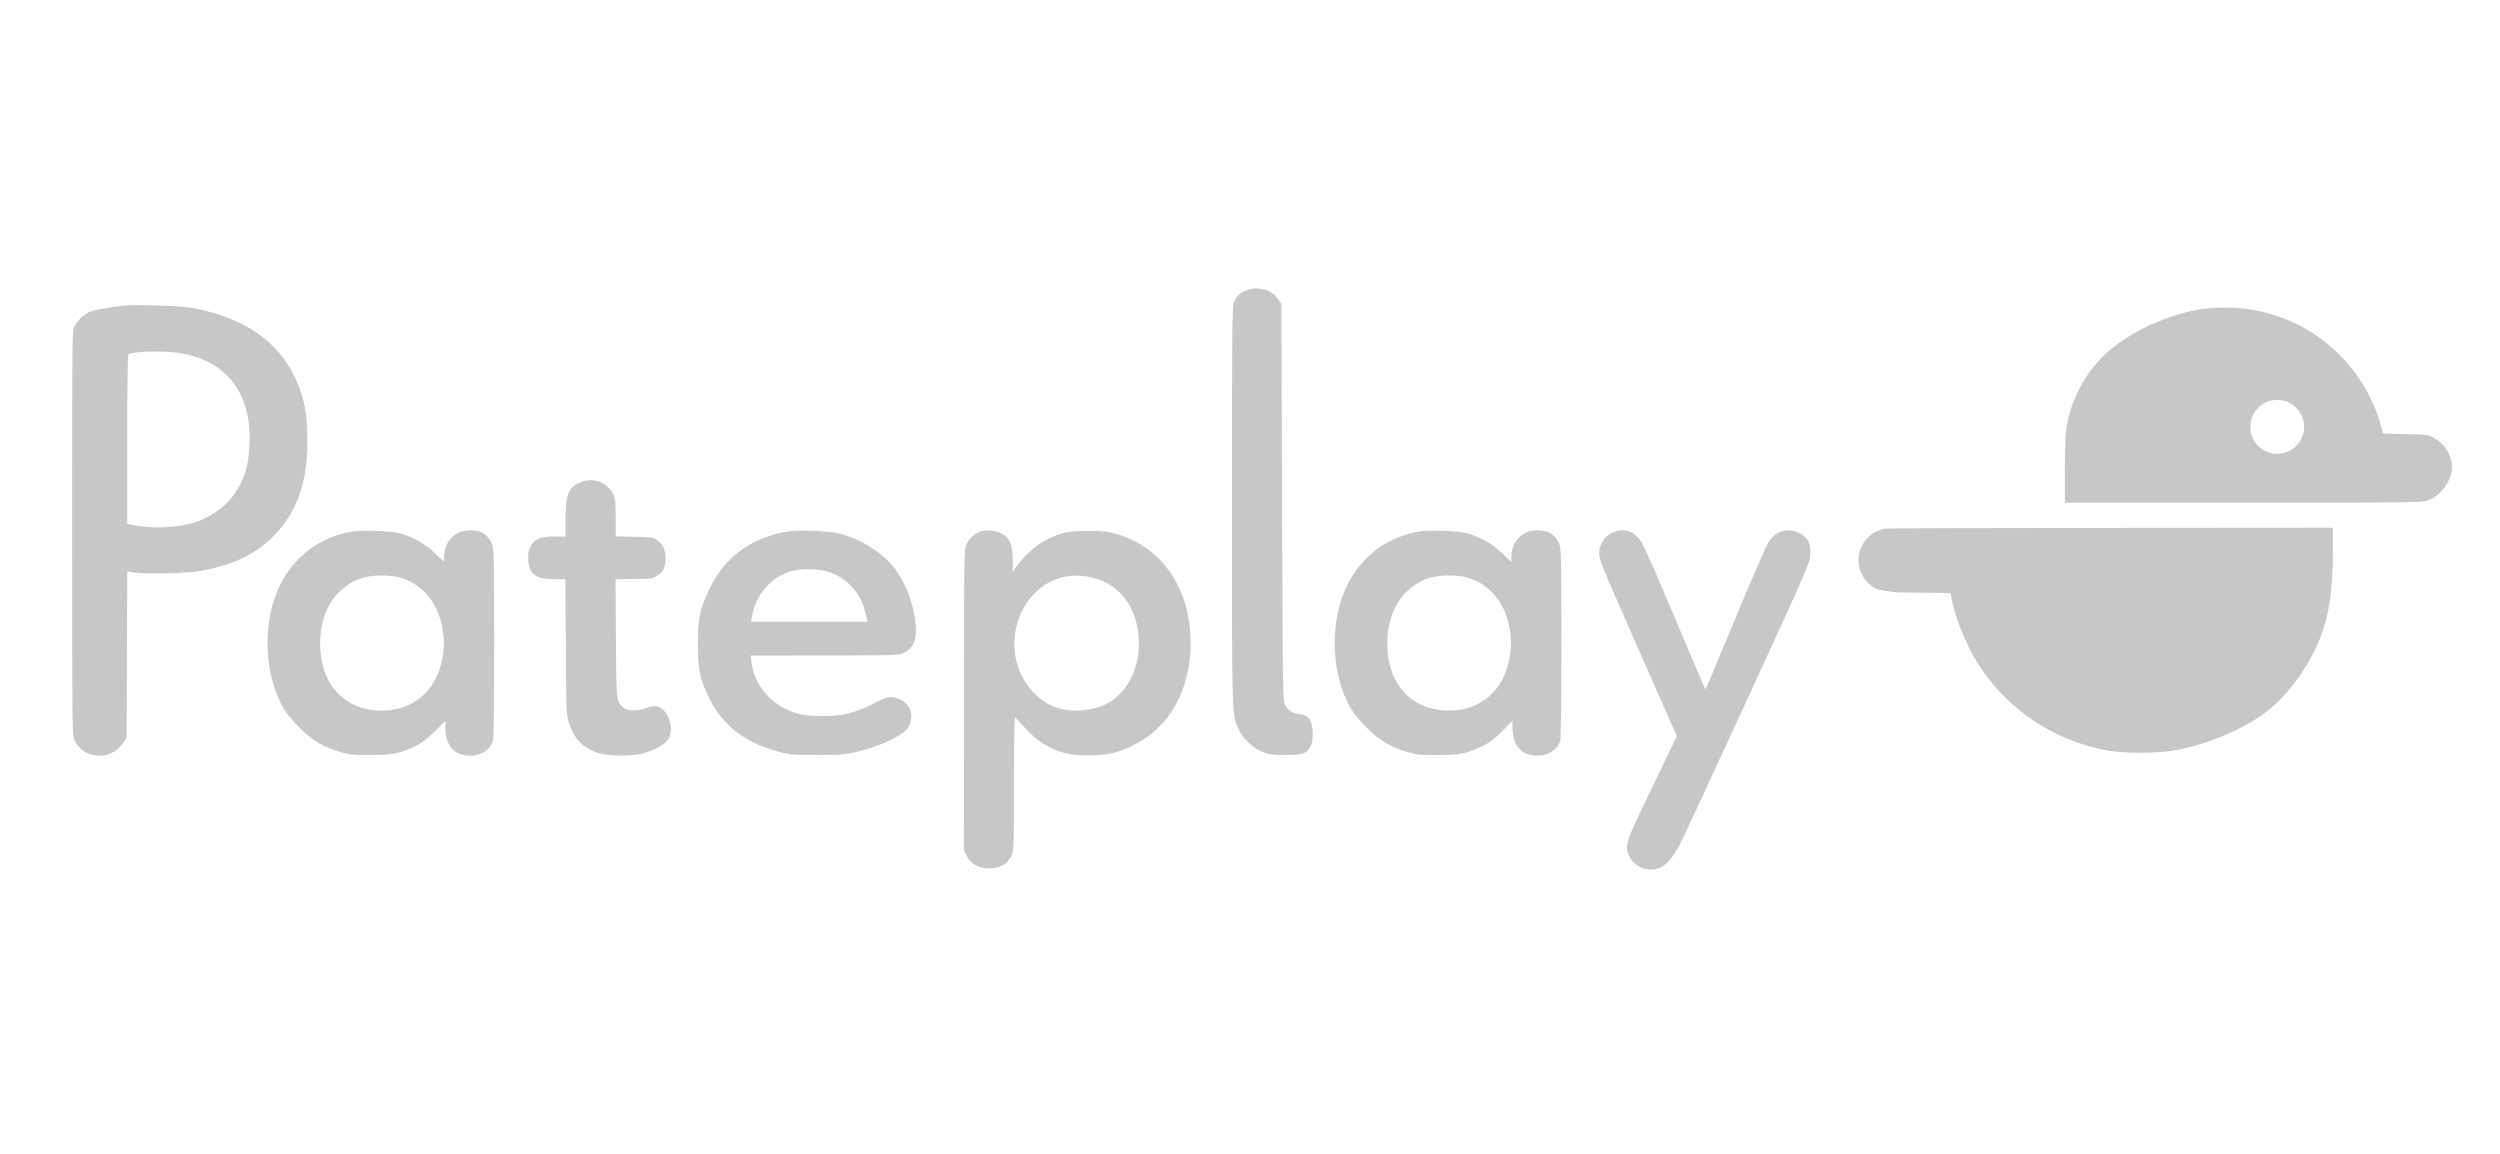 <svg width="104" height="48" viewBox="0 0 104 48" fill="none" xmlns="http://www.w3.org/2000/svg">
<path fill-rule="evenodd" clip-rule="evenodd" d="M51.329 12.589C51.437 12.331 51.548 12.214 51.796 12.1C52.274 11.881 52.902 12.034 53.168 12.435L53.307 12.646L53.333 20.883C53.358 28.74 53.364 29.128 53.455 29.312C53.572 29.548 53.727 29.654 54.02 29.698C54.324 29.745 54.411 29.797 54.515 29.994C54.638 30.226 54.639 30.834 54.517 31.059C54.36 31.35 54.173 31.412 53.464 31.409C52.934 31.407 52.791 31.388 52.527 31.284C52.132 31.128 51.712 30.737 51.533 30.359C51.505 30.299 51.479 30.247 51.456 30.194C51.243 29.704 51.249 29.119 51.249 21.037C51.249 13.725 51.258 12.759 51.329 12.589ZM3.735 12.971C3.897 12.903 4.525 12.787 5.135 12.712C5.565 12.659 7.522 12.724 7.975 12.806C10.515 13.265 12.073 14.561 12.617 16.666C12.723 17.073 12.758 17.363 12.78 17.995C12.849 19.95 12.392 21.32 11.328 22.351C10.555 23.099 9.675 23.508 8.3 23.759C7.777 23.854 6.062 23.89 5.566 23.816L5.294 23.775L5.28 27.233L5.266 30.69L5.122 30.907C4.62 31.666 3.464 31.598 3.096 30.787C3.006 30.588 3.001 30.19 3 22.174C2.999 13.999 3.002 13.765 3.099 13.577C3.227 13.327 3.497 13.07 3.735 12.971ZM10.383 18.46C10.473 16.349 9.406 14.981 7.438 14.684C6.753 14.581 5.548 14.612 5.344 14.738C5.31 14.759 5.292 15.989 5.292 18.28V21.79L5.549 21.845C6.263 21.998 7.299 21.963 8.001 21.762C8.658 21.575 9.298 21.15 9.676 20.651C10.143 20.034 10.343 19.415 10.383 18.46ZM23.529 21.562C23.529 20.567 23.636 20.3 24.128 20.073C24.655 19.83 25.274 20.054 25.515 20.574C25.594 20.746 25.611 20.915 25.612 21.547L25.613 22.312L26.391 22.329C27.08 22.343 27.185 22.358 27.313 22.453C27.577 22.65 27.665 22.82 27.685 23.167C27.708 23.568 27.595 23.804 27.301 23.973C27.117 24.078 27.028 24.089 26.353 24.09L25.607 24.091L25.623 26.553C25.637 28.773 25.637 29.11 25.802 29.311C25.835 29.351 25.873 29.385 25.92 29.427C26.092 29.583 26.492 29.597 26.859 29.459C27.224 29.323 27.413 29.346 27.609 29.552C27.919 29.875 28.002 30.444 27.787 30.766C27.632 30.998 27.123 31.265 26.642 31.367C26.111 31.48 25.168 31.442 24.786 31.292C24.194 31.06 23.89 30.731 23.672 30.085C23.56 29.753 23.556 29.672 23.54 26.918L23.524 24.091H23.043C22.285 24.091 22.014 23.888 21.976 23.292C21.959 23.03 21.977 22.918 22.065 22.746C22.23 22.423 22.471 22.319 23.058 22.319H23.529V21.562ZM11.648 24.345C12.253 23.131 13.297 22.349 14.627 22.114C15.045 22.041 16.256 22.082 16.625 22.183C17.177 22.334 17.675 22.615 18.09 23.009L18.474 23.375L18.475 23.199C18.476 22.525 18.914 22.063 19.552 22.06C20.014 22.058 20.282 22.219 20.46 22.606C20.551 22.803 20.556 23.035 20.558 26.758C20.558 29.42 20.541 30.749 20.503 30.848C20.365 31.214 20.004 31.439 19.557 31.437C18.888 31.434 18.528 31.02 18.527 30.255L18.527 29.983L18.097 30.416C17.769 30.747 17.574 30.895 17.276 31.039C16.639 31.348 16.32 31.411 15.4 31.411C14.712 31.412 14.531 31.394 14.179 31.292C13.462 31.085 12.986 30.802 12.456 30.269C12.198 30.009 11.907 29.66 11.809 29.493C10.969 28.061 10.9 25.848 11.648 24.345ZM29.52 24.482C30.141 23.206 31.189 22.413 32.621 22.133C33.161 22.027 34.427 22.069 34.966 22.209C35.819 22.432 36.636 22.942 37.166 23.582C37.643 24.157 38.011 25.108 38.092 25.969C38.152 26.613 37.995 26.98 37.575 27.171C37.376 27.261 37.169 27.267 34.294 27.268L31.226 27.27L31.256 27.521C31.348 28.304 31.824 29.004 32.543 29.419C33.015 29.691 33.491 29.795 34.236 29.789C35.083 29.783 35.518 29.675 36.337 29.268C36.873 29.002 36.947 28.979 37.166 29.009C37.438 29.046 37.716 29.233 37.832 29.458C37.942 29.671 37.93 30.024 37.806 30.227C37.58 30.598 36.707 31.02 35.643 31.273C35.117 31.398 34.98 31.409 33.976 31.407C32.958 31.405 32.846 31.395 32.361 31.265C31.004 30.901 30.06 30.172 29.517 29.069C29.11 28.243 29.032 27.883 29.031 26.8C29.029 25.716 29.113 25.316 29.52 24.482ZM40.197 22.658C40.302 22.43 40.456 22.273 40.698 22.145C41.001 21.986 41.564 22.066 41.836 22.308C42.041 22.49 42.128 22.786 42.129 23.305L42.131 23.796L42.289 23.557C42.517 23.213 43.098 22.684 43.46 22.493C44.09 22.16 44.421 22.085 45.257 22.085C45.889 22.086 46.08 22.105 46.426 22.205C48.349 22.76 49.53 24.489 49.53 26.748C49.53 28.698 48.66 30.256 47.159 30.997C46.545 31.3 46.193 31.389 45.46 31.423C44.336 31.476 43.528 31.176 42.778 30.426C42.547 30.194 42.32 29.946 42.273 29.875C42.194 29.753 42.188 29.94 42.184 32.558C42.181 35.181 42.174 35.386 42.084 35.584C41.908 35.972 41.549 36.154 41.035 36.117C40.648 36.089 40.361 35.908 40.209 35.593L40.098 35.365L40.1 29.116C40.101 23.151 40.105 22.857 40.197 22.658ZM56.042 24.345C56.647 23.131 57.691 22.349 59.021 22.114C59.44 22.041 60.651 22.082 61.019 22.183C61.571 22.334 62.069 22.615 62.484 23.009L62.869 23.375L62.869 23.199C62.87 22.525 63.308 22.063 63.947 22.06C64.408 22.058 64.676 22.219 64.855 22.606C64.945 22.803 64.951 23.035 64.952 26.758C64.952 29.42 64.935 30.749 64.898 30.848C64.759 31.214 64.398 31.439 63.952 31.437C63.282 31.434 62.922 31.02 62.921 30.255L62.921 29.983L62.491 30.416C62.163 30.747 61.968 30.895 61.67 31.039C61.033 31.348 60.714 31.411 59.794 31.411C59.107 31.412 58.925 31.394 58.573 31.292C57.857 31.085 57.38 30.802 56.85 30.269C56.593 30.009 56.301 29.66 56.203 29.493C55.363 28.061 55.294 25.848 56.042 24.345ZM66.527 22.969C66.557 22.61 66.745 22.319 67.046 22.171C67.508 21.942 67.918 22.054 68.26 22.503C68.353 22.625 68.938 23.949 69.669 25.693C70.356 27.333 70.931 28.674 70.945 28.674C70.96 28.674 71.522 27.344 72.196 25.719C72.869 24.093 73.493 22.657 73.581 22.528C73.892 22.074 74.384 21.938 74.855 22.176C75.203 22.352 75.333 22.61 75.306 23.075C75.286 23.43 75.214 23.595 72.745 28.963C71.347 32.001 70.098 34.697 69.97 34.955C69.664 35.568 69.423 35.891 69.151 36.05C68.619 36.362 67.913 36.078 67.713 35.47C67.611 35.162 67.713 34.863 68.424 33.392C68.784 32.647 69.23 31.718 69.416 31.329L69.755 30.621L68.129 26.934C66.546 23.343 66.505 23.241 66.527 22.969ZM35.419 24.392C35.132 24.085 34.84 23.905 34.412 23.772C34.045 23.658 33.327 23.646 32.96 23.749C32.071 23.997 31.442 24.721 31.273 25.693L31.243 25.863H33.666H36.088L36.056 25.719C35.909 25.066 35.761 24.757 35.419 24.392ZM18.398 26.105C18.208 25.038 17.535 24.262 16.581 24.008C16.433 23.968 16.113 23.937 15.869 23.939C15.115 23.944 14.64 24.129 14.117 24.623C13.61 25.103 13.315 25.892 13.317 26.77C13.319 28.468 14.33 29.562 15.897 29.562C17.189 29.562 18.161 28.721 18.397 27.398C18.49 26.878 18.49 26.62 18.398 26.105ZM47.321 26.125C47.119 25.006 46.404 24.229 45.375 24.011C44.474 23.82 43.671 24.052 43.037 24.686C42.361 25.362 42.054 26.418 42.255 27.374C42.48 28.44 43.189 29.238 44.137 29.491C44.698 29.641 45.494 29.553 46.026 29.281C47.032 28.767 47.565 27.469 47.321 26.125ZM62.792 26.105C62.602 25.038 61.93 24.262 60.975 24.008C60.827 23.968 60.507 23.937 60.263 23.939C59.509 23.944 59.035 24.129 58.512 24.623C58.004 25.103 57.71 25.892 57.711 26.77C57.714 28.468 58.724 29.562 60.291 29.562C61.584 29.562 62.556 28.721 62.791 27.398C62.884 26.878 62.884 26.62 62.792 26.105ZM91.71 12.844C90.265 13.029 88.574 13.801 87.583 14.728C86.729 15.527 86.115 16.707 85.955 17.857C85.924 18.08 85.899 18.859 85.899 19.587V20.912H93.322C100.68 20.912 100.747 20.912 101.031 20.805C101.557 20.608 102 19.979 102 19.427C102 18.934 101.7 18.45 101.252 18.216C100.995 18.082 100.942 18.075 100.059 18.056L99.135 18.037L99.079 17.82C98.706 16.37 97.825 15.056 96.607 14.132C95.238 13.095 93.441 12.622 91.71 12.844ZM93.612 17.758C93.612 17.996 93.686 18.217 93.813 18.399C93.854 18.458 93.901 18.513 93.954 18.564C94.038 18.645 94.134 18.712 94.239 18.764C94.392 18.841 94.552 18.879 94.71 18.878L94.732 18.878C95.35 18.878 95.852 18.376 95.852 17.758C95.852 17.139 95.35 16.637 94.732 16.637C94.113 16.637 93.612 17.139 93.612 17.758ZM78.422 21.99C78.118 22.058 77.945 22.141 77.76 22.309C77.056 22.945 77.202 24.05 78.049 24.497L78.214 24.544L78.892 24.645L81.145 24.67L81.207 24.993C81.377 25.877 81.937 27.152 82.496 27.933C83.713 29.628 85.416 30.741 87.48 31.188C88.264 31.358 89.795 31.357 90.637 31.187C91.783 30.955 93.102 30.418 94.001 29.817C94.856 29.246 95.681 28.262 96.26 27.123C97.055 25.559 97.053 23.951 97.05 22.257V22.256C97.049 22.156 97.049 22.055 97.049 21.954L87.788 21.961C82.694 21.964 78.479 21.977 78.422 21.99Z" fill="#C7C7C8"/>
</svg>

